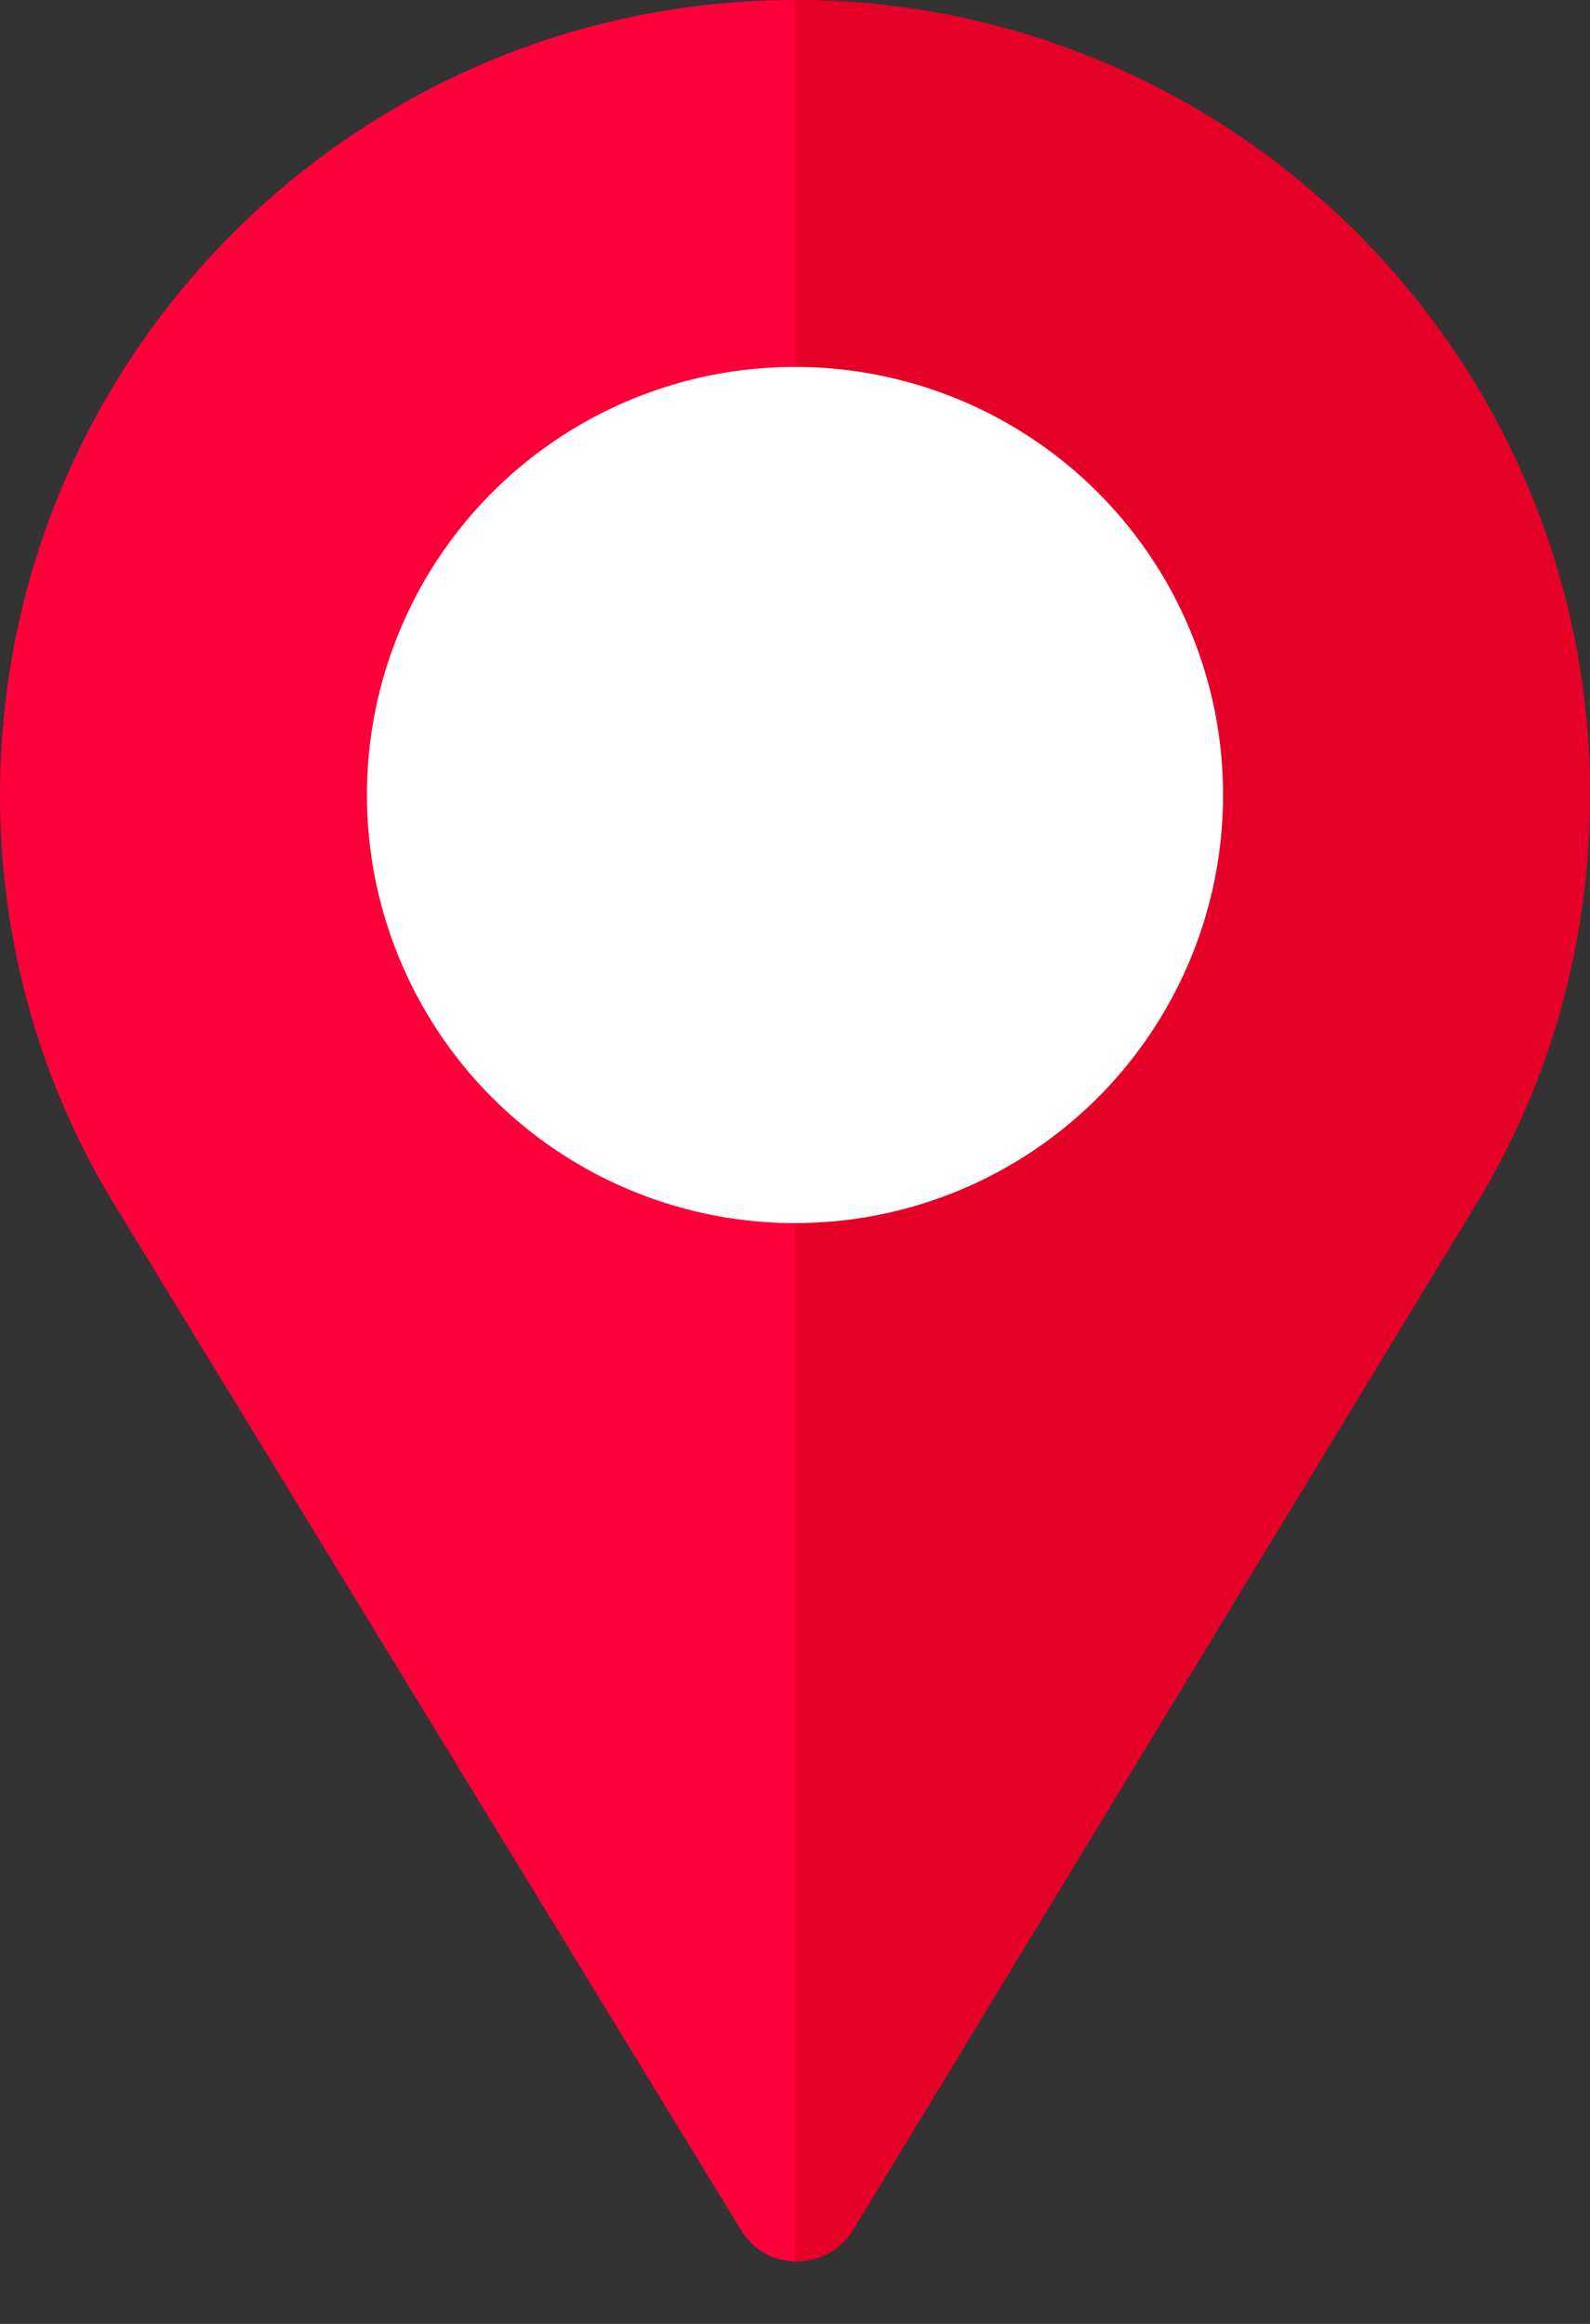 <svg width="13" height="19" viewBox="0 0 13 19" fill="none" xmlns="http://www.w3.org/2000/svg">
<rect x="0" y="0" width="13" height="19" fill="#333333" stroke="none"/>
<path d="M6.5 0C2.914 0 0 2.914 0 6.5C0 7.713 0.336 8.894 0.975 9.913L6.059 18.233C6.146 18.374 6.276 18.461 6.428 18.482C6.634 18.515 6.861 18.428 6.98 18.222L12.079 9.826C12.686 8.829 13 7.67 13 6.5C13 2.914 10.086 0 6.5 0ZM6.5 9.75C4.68 9.75 3.25 8.277 3.25 6.5C3.25 4.712 4.712 3.25 6.5 3.25C8.288 3.25 9.75 4.712 9.75 6.5C9.75 8.266 8.342 9.75 6.5 9.75Z" fill="#FD003A"/>
<path d="M6.5 0V3.25C8.288 3.25 9.75 4.712 9.75 6.5C9.75 8.266 8.342 9.75 6.5 9.75V18.489C6.685 18.493 6.875 18.404 6.98 18.222L12.079 9.826C12.686 8.829 13 7.67 13 6.5C13 2.914 10.086 0 6.5 0Z" fill="#E50027"/>
<circle cx="6.5" cy="6.5" r="3.5" fill="white"/>
</svg>
